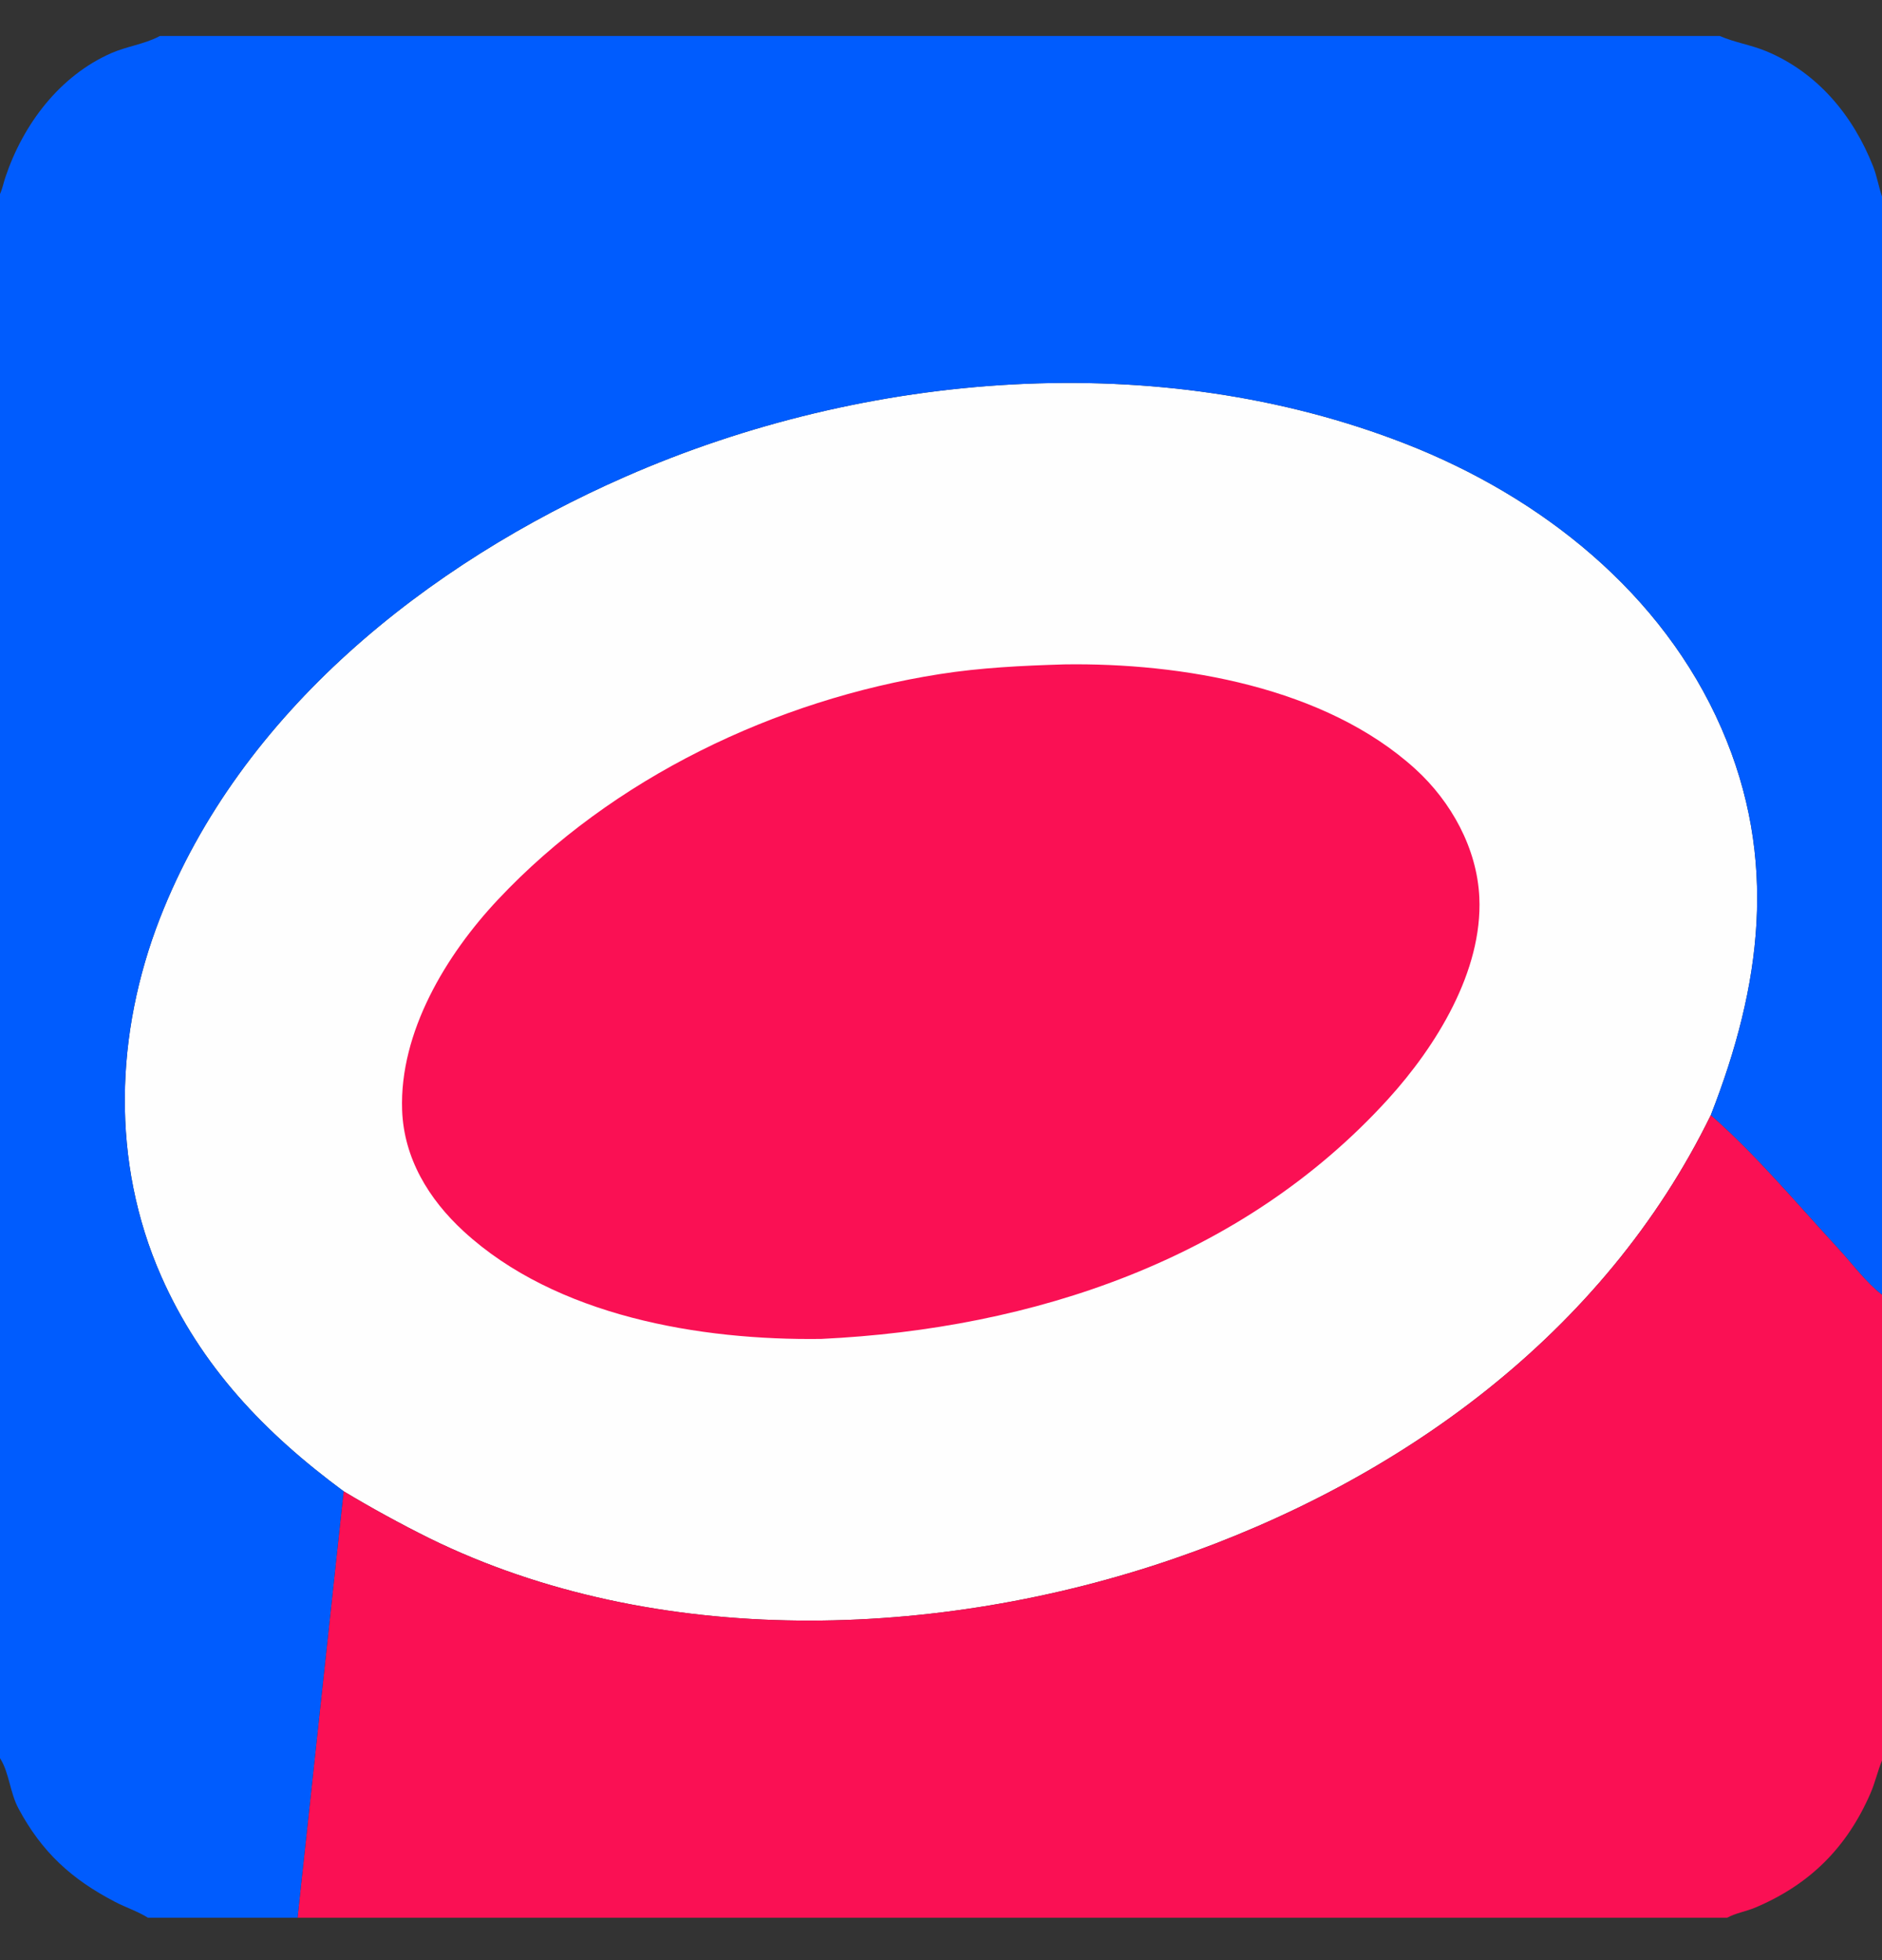 <svg width="24" height="25" viewBox="0 0 24 25" fill="none" xmlns="http://www.w3.org/2000/svg">
<rect x="0" y="0" width="24" height="25" fill="#333333" stroke="none"/>
<g clip-path="url(#clip0_12018_29245)">
<path d="M0 0.459H2.039H21.931H24V2.506V16.512V22.454V24.459H22.026H3.794H1.886H0V22.425V2.474V0.459ZM0 0.459V2.474V22.425V24.459H1.886H3.794L4.382 19.02C3.378 18.279 2.564 17.43 2.055 16.276C1.413 14.818 1.467 13.181 2.04 11.71C3.065 9.082 5.452 7.186 7.974 6.08C11.044 4.733 14.774 4.427 17.929 5.662C19.656 6.338 21.2 7.563 21.953 9.29C22.681 10.96 22.461 12.576 21.817 14.222C22.399 14.731 22.917 15.354 23.443 15.923C23.618 16.112 23.798 16.357 24 16.512V2.506V0.459H21.931H2.039H0ZM21.817 14.222C20.455 17.011 17.848 18.893 14.96 19.884C11.969 20.911 8.368 21.038 5.479 19.621C5.105 19.435 4.74 19.235 4.382 19.02L3.794 24.459H22.026H24V22.454V16.512C23.798 16.357 23.618 16.112 23.443 15.923C22.917 15.354 22.399 14.731 21.817 14.222Z" fill="#FEFEFE"/>
<path d="M13.57 8.474C15.069 8.451 16.9 8.763 18.049 9.808C18.506 10.224 18.837 10.821 18.865 11.447C18.908 12.386 18.315 13.343 17.702 14.018C15.839 16.067 13.174 16.948 10.473 17.077C8.929 17.098 7.088 16.787 5.911 15.703C5.467 15.294 5.15 14.773 5.128 14.159C5.093 13.163 5.69 12.176 6.351 11.473C7.807 9.922 9.892 8.926 11.982 8.598C12.509 8.515 13.037 8.49 13.57 8.474Z" fill="#FA1054"/>
<path d="M21.817 14.222C22.399 14.731 22.917 15.354 23.443 15.923C23.618 16.112 23.798 16.357 24 16.512V22.454V24.459H22.026H3.794L4.382 19.02C4.74 19.235 5.105 19.435 5.479 19.621C8.368 21.038 11.969 20.911 14.96 19.884C17.848 18.893 20.455 17.011 21.817 14.222ZM24 22.454C23.943 22.593 23.912 22.738 23.852 22.875C23.551 23.565 23.08 24.035 22.386 24.329C22.271 24.378 22.133 24.4 22.026 24.459H24V22.454Z" fill="#FA1054"/>
<path d="M0 0.459H2.039H21.931H24V2.506V16.512C23.798 16.357 23.618 16.112 23.443 15.923C22.917 15.354 22.399 14.731 21.817 14.222C22.461 12.576 22.681 10.96 21.953 9.29C21.2 7.563 19.656 6.338 17.929 5.662C14.774 4.427 11.044 4.733 7.974 6.08C5.452 7.186 3.065 9.082 2.04 11.71C1.467 13.181 1.413 14.818 2.055 16.276C2.564 17.43 3.378 18.279 4.382 19.02L3.794 24.459H1.886H0V22.425V2.474V0.459ZM0 0.459V2.474C0.031 2.408 0.045 2.33 0.069 2.26C0.294 1.588 0.759 0.967 1.421 0.677C1.615 0.592 1.836 0.564 2.022 0.468C2.027 0.466 2.033 0.462 2.039 0.459H0ZM0 22.425V24.459H1.886C1.757 24.378 1.603 24.328 1.467 24.257C0.91 23.967 0.533 23.622 0.235 23.065C0.129 22.867 0.117 22.617 0.009 22.439C0.006 22.434 0.003 22.43 0 22.425ZM21.931 0.459C22.121 0.542 22.328 0.572 22.521 0.652C23.177 0.924 23.632 1.474 23.887 2.123C23.936 2.248 23.957 2.38 24 2.506V0.459H21.931Z" fill="#005CFE"/>
</g>
<defs>
<clipPath id="clip0_12018_29245">
<rect width="24" height="24" fill="white" transform="translate(0 0.459)"/>
</clipPath>
</defs>
</svg>

